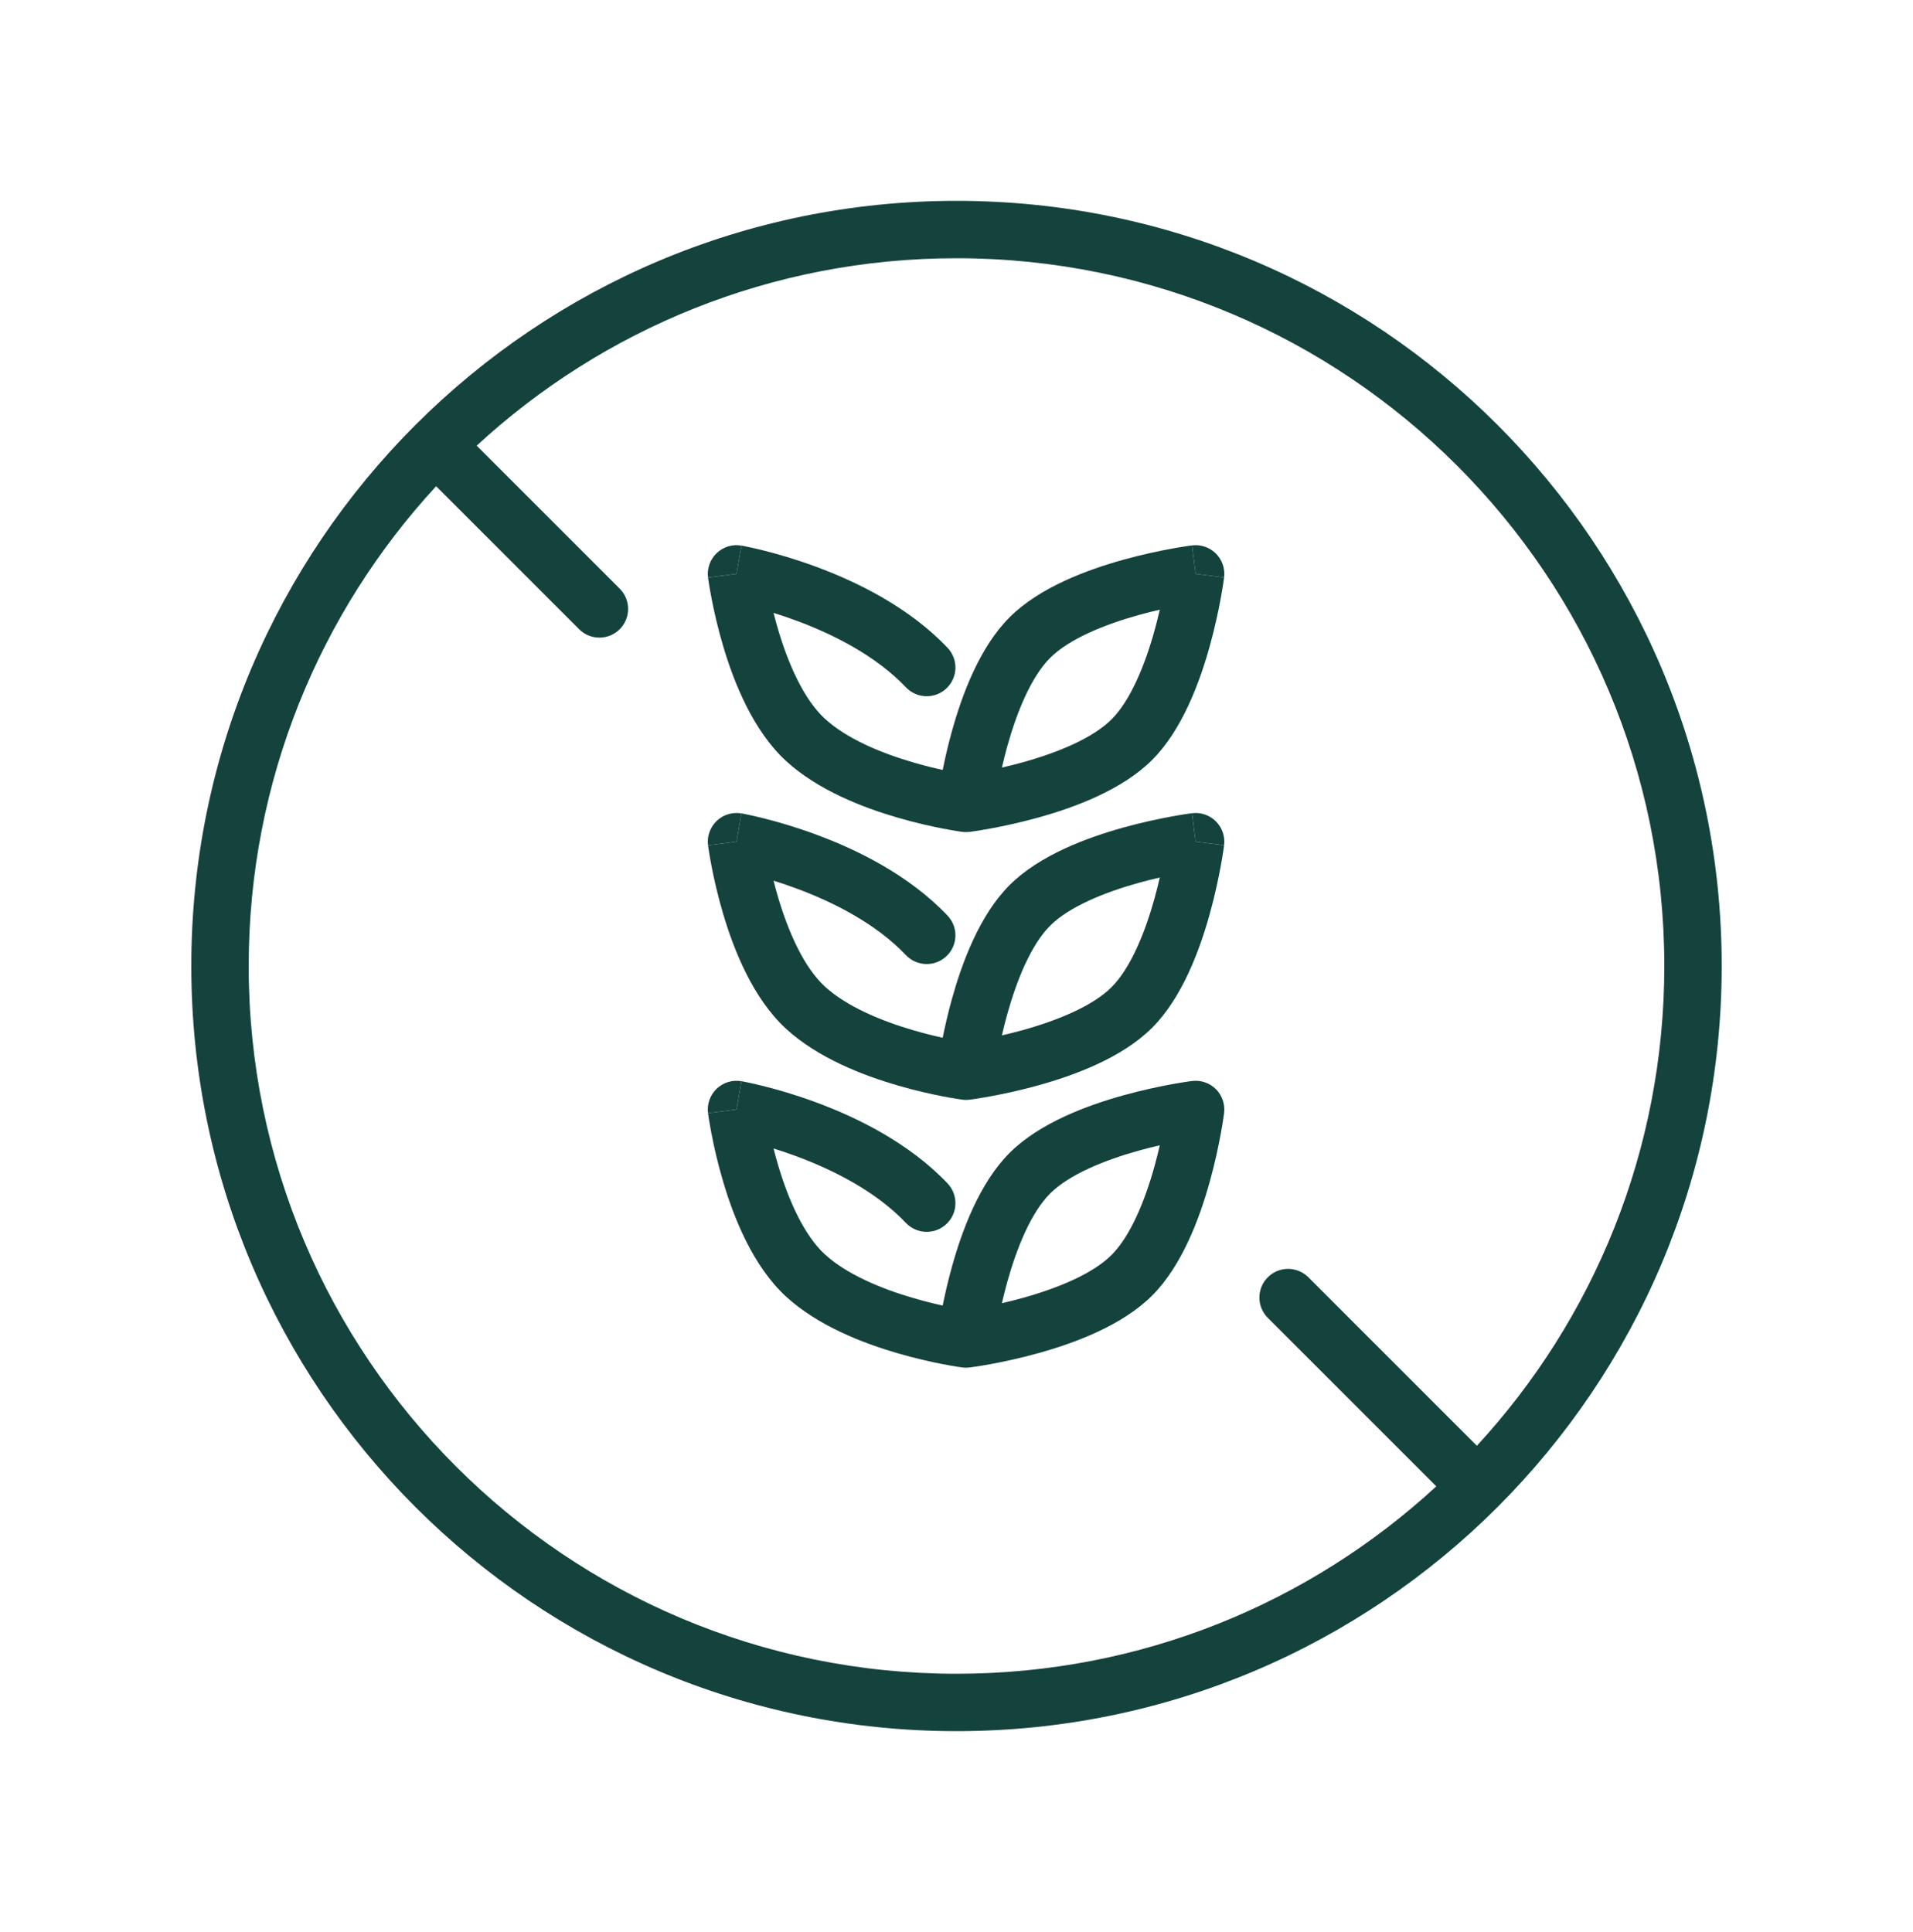 <svg width="100" height="101" viewBox="0 0 100 101" fill="none" xmlns="http://www.w3.org/2000/svg">
<g id="value prop - icon">
<g id="icon">
<path d="M38.758 28.522L38.5 30L37.012 30.192C36.951 29.719 37.119 29.245 37.463 28.916C37.808 28.586 38.289 28.44 38.758 28.522Z" fill="#14433D"/>
<path fill-rule="evenodd" clip-rule="evenodd" d="M62.5 30C63.988 30.188 63.988 30.188 63.988 30.188L63.987 30.196L63.985 30.214L63.977 30.274C63.969 30.326 63.959 30.399 63.945 30.492C63.917 30.677 63.874 30.941 63.815 31.264C63.697 31.908 63.511 32.796 63.24 33.773C62.719 35.649 61.805 38.15 60.227 39.727C58.65 41.305 56.149 42.219 54.273 42.74C53.296 43.011 52.408 43.197 51.764 43.315C51.441 43.374 51.177 43.417 50.992 43.445C50.899 43.459 50.826 43.469 50.774 43.477L50.731 43.483C50.609 43.502 50.482 43.506 50.354 43.493C50.334 43.491 50.314 43.489 50.294 43.486L50.279 43.484L50.222 43.476C50.174 43.469 50.105 43.459 50.019 43.445C49.846 43.417 49.601 43.376 49.299 43.318C48.698 43.202 47.865 43.019 46.937 42.749C45.132 42.225 42.754 41.315 41.084 39.776C39.361 38.189 38.368 35.681 37.807 33.792C37.515 32.811 37.318 31.92 37.194 31.274C37.131 30.951 37.087 30.686 37.057 30.5C37.043 30.407 37.032 30.333 37.025 30.281L37.016 30.219L37.014 30.201L37.013 30.196L37.013 30.194C37.013 30.193 37.012 30.192 38.5 30C38.758 28.522 38.758 28.522 38.758 28.522L38.76 28.523L38.769 28.524L38.788 28.528C38.804 28.531 38.826 28.535 38.854 28.54C38.909 28.551 38.987 28.566 39.087 28.587C39.285 28.628 39.566 28.691 39.912 28.778C40.604 28.951 41.563 29.223 42.641 29.621C44.768 30.405 47.502 31.728 49.531 33.864C50.102 34.465 50.078 35.414 49.477 35.985C48.876 36.556 47.927 36.531 47.356 35.931C45.787 34.279 43.549 33.153 41.603 32.436C41.191 32.284 40.799 32.152 40.436 32.04C40.508 32.325 40.59 32.626 40.682 32.937C41.217 34.736 42.025 36.564 43.116 37.569C44.26 38.623 46.082 39.377 47.774 39.868C48.324 40.028 48.838 40.154 49.278 40.25C49.394 39.675 49.551 38.977 49.76 38.227C50.281 36.351 51.195 33.85 52.773 32.273C54.35 30.695 56.851 29.781 58.727 29.26C59.704 28.988 60.592 28.803 61.236 28.685C61.559 28.626 61.823 28.583 62.008 28.555C62.101 28.541 62.174 28.53 62.226 28.523L62.286 28.515L62.304 28.513L62.309 28.512L62.311 28.512C62.311 28.512 62.312 28.512 62.5 30ZM52.373 40.127C52.716 40.048 53.086 39.956 53.47 39.85C55.287 39.345 57.119 38.593 58.106 37.606C59.093 36.619 59.845 34.787 60.35 32.97C60.456 32.586 60.548 32.216 60.627 31.873C60.284 31.952 59.914 32.044 59.53 32.15C57.713 32.655 55.881 33.407 54.894 34.394C53.907 35.381 53.155 37.213 52.65 39.03C52.544 39.414 52.452 39.784 52.373 40.127Z" fill="#14433D"/>
<path d="M62.5 30L62.312 28.512C62.772 28.454 63.233 28.612 63.561 28.939C63.888 29.267 64.046 29.728 63.988 30.188L62.5 30Z" fill="#14433D"/>
<path d="M38.758 42.523L38.5 44L37.012 44.192C36.951 43.719 37.119 43.246 37.463 42.916C37.808 42.587 38.289 42.441 38.758 42.523Z" fill="#14433D"/>
<path fill-rule="evenodd" clip-rule="evenodd" d="M62.5 44C63.988 44.188 63.988 44.188 63.988 44.188L63.987 44.197L63.985 44.214L63.977 44.275C63.969 44.326 63.959 44.399 63.945 44.492C63.917 44.678 63.874 44.941 63.815 45.264C63.697 45.908 63.511 46.797 63.24 47.773C62.719 49.649 61.805 52.15 60.227 53.727C58.65 55.305 56.149 56.219 54.273 56.74C53.296 57.012 52.408 57.197 51.764 57.315C51.441 57.375 51.177 57.417 50.992 57.445C50.899 57.459 50.826 57.47 50.774 57.477L50.731 57.483C50.609 57.502 50.482 57.506 50.354 57.493C50.342 57.492 50.33 57.491 50.318 57.489C50.31 57.488 50.302 57.487 50.294 57.486L50.279 57.484L50.222 57.476C50.174 57.469 50.105 57.459 50.019 57.445C49.846 57.417 49.601 57.376 49.299 57.318C48.698 57.202 47.865 57.019 46.937 56.749C45.132 56.225 42.754 55.315 41.084 53.776C39.361 52.189 38.368 49.681 37.807 47.792C37.515 46.811 37.318 45.92 37.194 45.275C37.131 44.951 37.087 44.686 37.057 44.5C37.043 44.407 37.032 44.333 37.025 44.281L37.016 44.219L37.014 44.202L37.013 44.196L37.012 44.192C37.012 44.192 37.012 44.192 38.5 44C38.758 42.523 38.758 42.523 38.758 42.523L38.762 42.523L38.769 42.524L38.788 42.528C38.804 42.531 38.826 42.535 38.854 42.54C38.909 42.551 38.987 42.566 39.087 42.587C39.285 42.628 39.566 42.691 39.912 42.778C40.604 42.951 41.563 43.223 42.641 43.621C44.768 44.405 47.502 45.728 49.531 47.865C50.102 48.465 50.078 49.415 49.477 49.985C48.876 50.556 47.927 50.531 47.356 49.931C45.787 48.279 43.549 47.153 41.603 46.436C41.191 46.284 40.799 46.152 40.436 46.04C40.508 46.325 40.59 46.627 40.682 46.937C41.217 48.736 42.025 50.565 43.116 51.57C44.26 52.623 46.082 53.377 47.774 53.868C48.324 54.028 48.838 54.154 49.278 54.251C49.394 53.675 49.551 52.977 49.76 52.227C50.281 50.352 51.195 47.85 52.773 46.273C54.35 44.695 56.851 43.781 58.727 43.26C59.704 42.989 60.592 42.803 61.236 42.685C61.559 42.626 61.823 42.583 62.008 42.555C62.101 42.541 62.174 42.531 62.226 42.524L62.286 42.515L62.304 42.513L62.309 42.512L62.311 42.512C62.311 42.512 62.312 42.512 62.5 44ZM52.373 54.127C52.716 54.049 53.086 53.956 53.47 53.85C55.287 53.345 57.119 52.593 58.106 51.606C59.093 50.62 59.845 48.787 60.35 46.971C60.456 46.587 60.548 46.217 60.627 45.873C60.284 45.952 59.914 46.044 59.53 46.151C57.713 46.655 55.881 47.407 54.894 48.394C53.907 49.381 53.155 51.213 52.65 53.03C52.544 53.414 52.452 53.784 52.373 54.127Z" fill="#14433D"/>
<path d="M62.5 44L62.312 42.512C62.772 42.454 63.233 42.612 63.561 42.94C63.888 43.267 64.046 43.729 63.988 44.188L62.5 44Z" fill="#14433D"/>
<path d="M38.5 58L38.758 56.523C38.289 56.441 37.808 56.587 37.463 56.916C37.119 57.246 36.951 57.72 37.012 58.193L38.5 58Z" fill="#14433D"/>
<path fill-rule="evenodd" clip-rule="evenodd" d="M63.988 58.189C63.988 58.188 63.988 58.188 62.5 58L63.988 58.189C64.046 57.729 63.888 57.267 63.561 56.94C63.233 56.612 62.772 56.454 62.312 56.512L62.5 58C62.312 56.512 62.313 56.512 62.312 56.512L62.311 56.512L62.309 56.513L62.304 56.513L62.286 56.516L62.226 56.524C62.174 56.531 62.101 56.541 62.008 56.555C61.823 56.584 61.559 56.626 61.236 56.685C60.592 56.803 59.704 56.989 58.727 57.26C56.851 57.781 54.35 58.696 52.773 60.273C51.195 61.851 50.281 64.352 49.76 66.227C49.551 66.977 49.394 67.675 49.278 68.251C48.838 68.154 48.324 68.028 47.774 67.868C46.082 67.377 44.26 66.623 43.116 65.57C42.025 64.565 41.217 62.736 40.682 60.937C40.59 60.627 40.508 60.325 40.436 60.04C40.799 60.153 41.191 60.284 41.603 60.436C43.549 61.154 45.787 62.279 47.356 63.931C47.927 64.532 48.876 64.556 49.477 63.985C50.078 63.415 50.102 62.465 49.531 61.865C47.502 59.729 44.768 58.406 42.641 57.621C41.563 57.223 40.604 56.951 39.912 56.778C39.566 56.691 39.285 56.629 39.087 56.587C38.987 56.566 38.909 56.551 38.854 56.54C38.838 56.537 38.824 56.535 38.811 56.532C38.803 56.531 38.795 56.529 38.788 56.528L38.769 56.525L38.76 56.523L38.758 56.523C38.758 56.523 38.758 56.523 38.5 58C37.012 58.193 37.012 58.192 37.012 58.193L37.013 58.196L37.014 58.202L37.016 58.22L37.025 58.281C37.032 58.333 37.043 58.407 37.057 58.5C37.087 58.686 37.131 58.951 37.194 59.275C37.318 59.921 37.515 60.811 37.807 61.792C38.368 63.682 39.361 66.189 41.084 67.776C42.754 69.315 45.132 70.225 46.937 70.749C47.865 71.019 48.698 71.202 49.299 71.318C49.601 71.376 49.846 71.418 50.019 71.445C50.105 71.459 50.174 71.469 50.222 71.476L50.279 71.484L50.294 71.486C50.314 71.489 50.334 71.491 50.354 71.493C50.482 71.506 50.609 71.502 50.731 71.483L50.774 71.477C50.826 71.47 50.899 71.46 50.992 71.445C51.177 71.417 51.441 71.375 51.764 71.316C52.408 71.198 53.296 71.012 54.273 70.741C56.149 70.22 58.65 69.305 60.227 67.728C61.805 66.15 62.719 63.649 63.24 61.774C63.511 60.797 63.697 59.908 63.815 59.264C63.874 58.941 63.917 58.678 63.945 58.492C63.959 58.4 63.969 58.326 63.977 58.275L63.985 58.214L63.987 58.197L63.988 58.189ZM53.47 67.85C53.086 67.957 52.716 68.049 52.373 68.128C52.452 67.784 52.544 67.414 52.65 67.03C53.155 65.213 53.907 63.381 54.894 62.394C55.881 61.408 57.713 60.656 59.53 60.151C59.914 60.044 60.284 59.952 60.627 59.873C60.548 60.217 60.456 60.587 60.35 60.971C59.845 62.788 59.093 64.62 58.106 65.606C57.119 66.593 55.287 67.345 53.47 67.85Z" fill="#14433D"/>
<path fill-rule="evenodd" clip-rule="evenodd" d="M90 50.5C90 72.591 72.091 90.5 50 90.5C27.909 90.5 10 72.591 10 50.5C10 28.409 27.909 10.5 50 10.5C72.091 10.5 90 28.409 90 50.5ZM87 50.5C87 60.178 83.284 68.987 77.202 75.581L68.394 66.773C67.808 66.187 66.858 66.187 66.273 66.773C65.687 67.359 65.687 68.308 66.273 68.894L75.081 77.702C68.487 83.784 59.678 87.5 50 87.5C29.566 87.5 13 70.934 13 50.5C13 40.822 16.715 32.013 22.798 25.419L30.273 32.894C30.858 33.48 31.808 33.48 32.394 32.894C32.98 32.308 32.98 31.358 32.394 30.773L24.919 23.298C31.512 17.215 40.322 13.5 50 13.5C70.434 13.5 87 30.066 87 50.5Z" fill="#14433D"/>
</g>
</g>
</svg>
